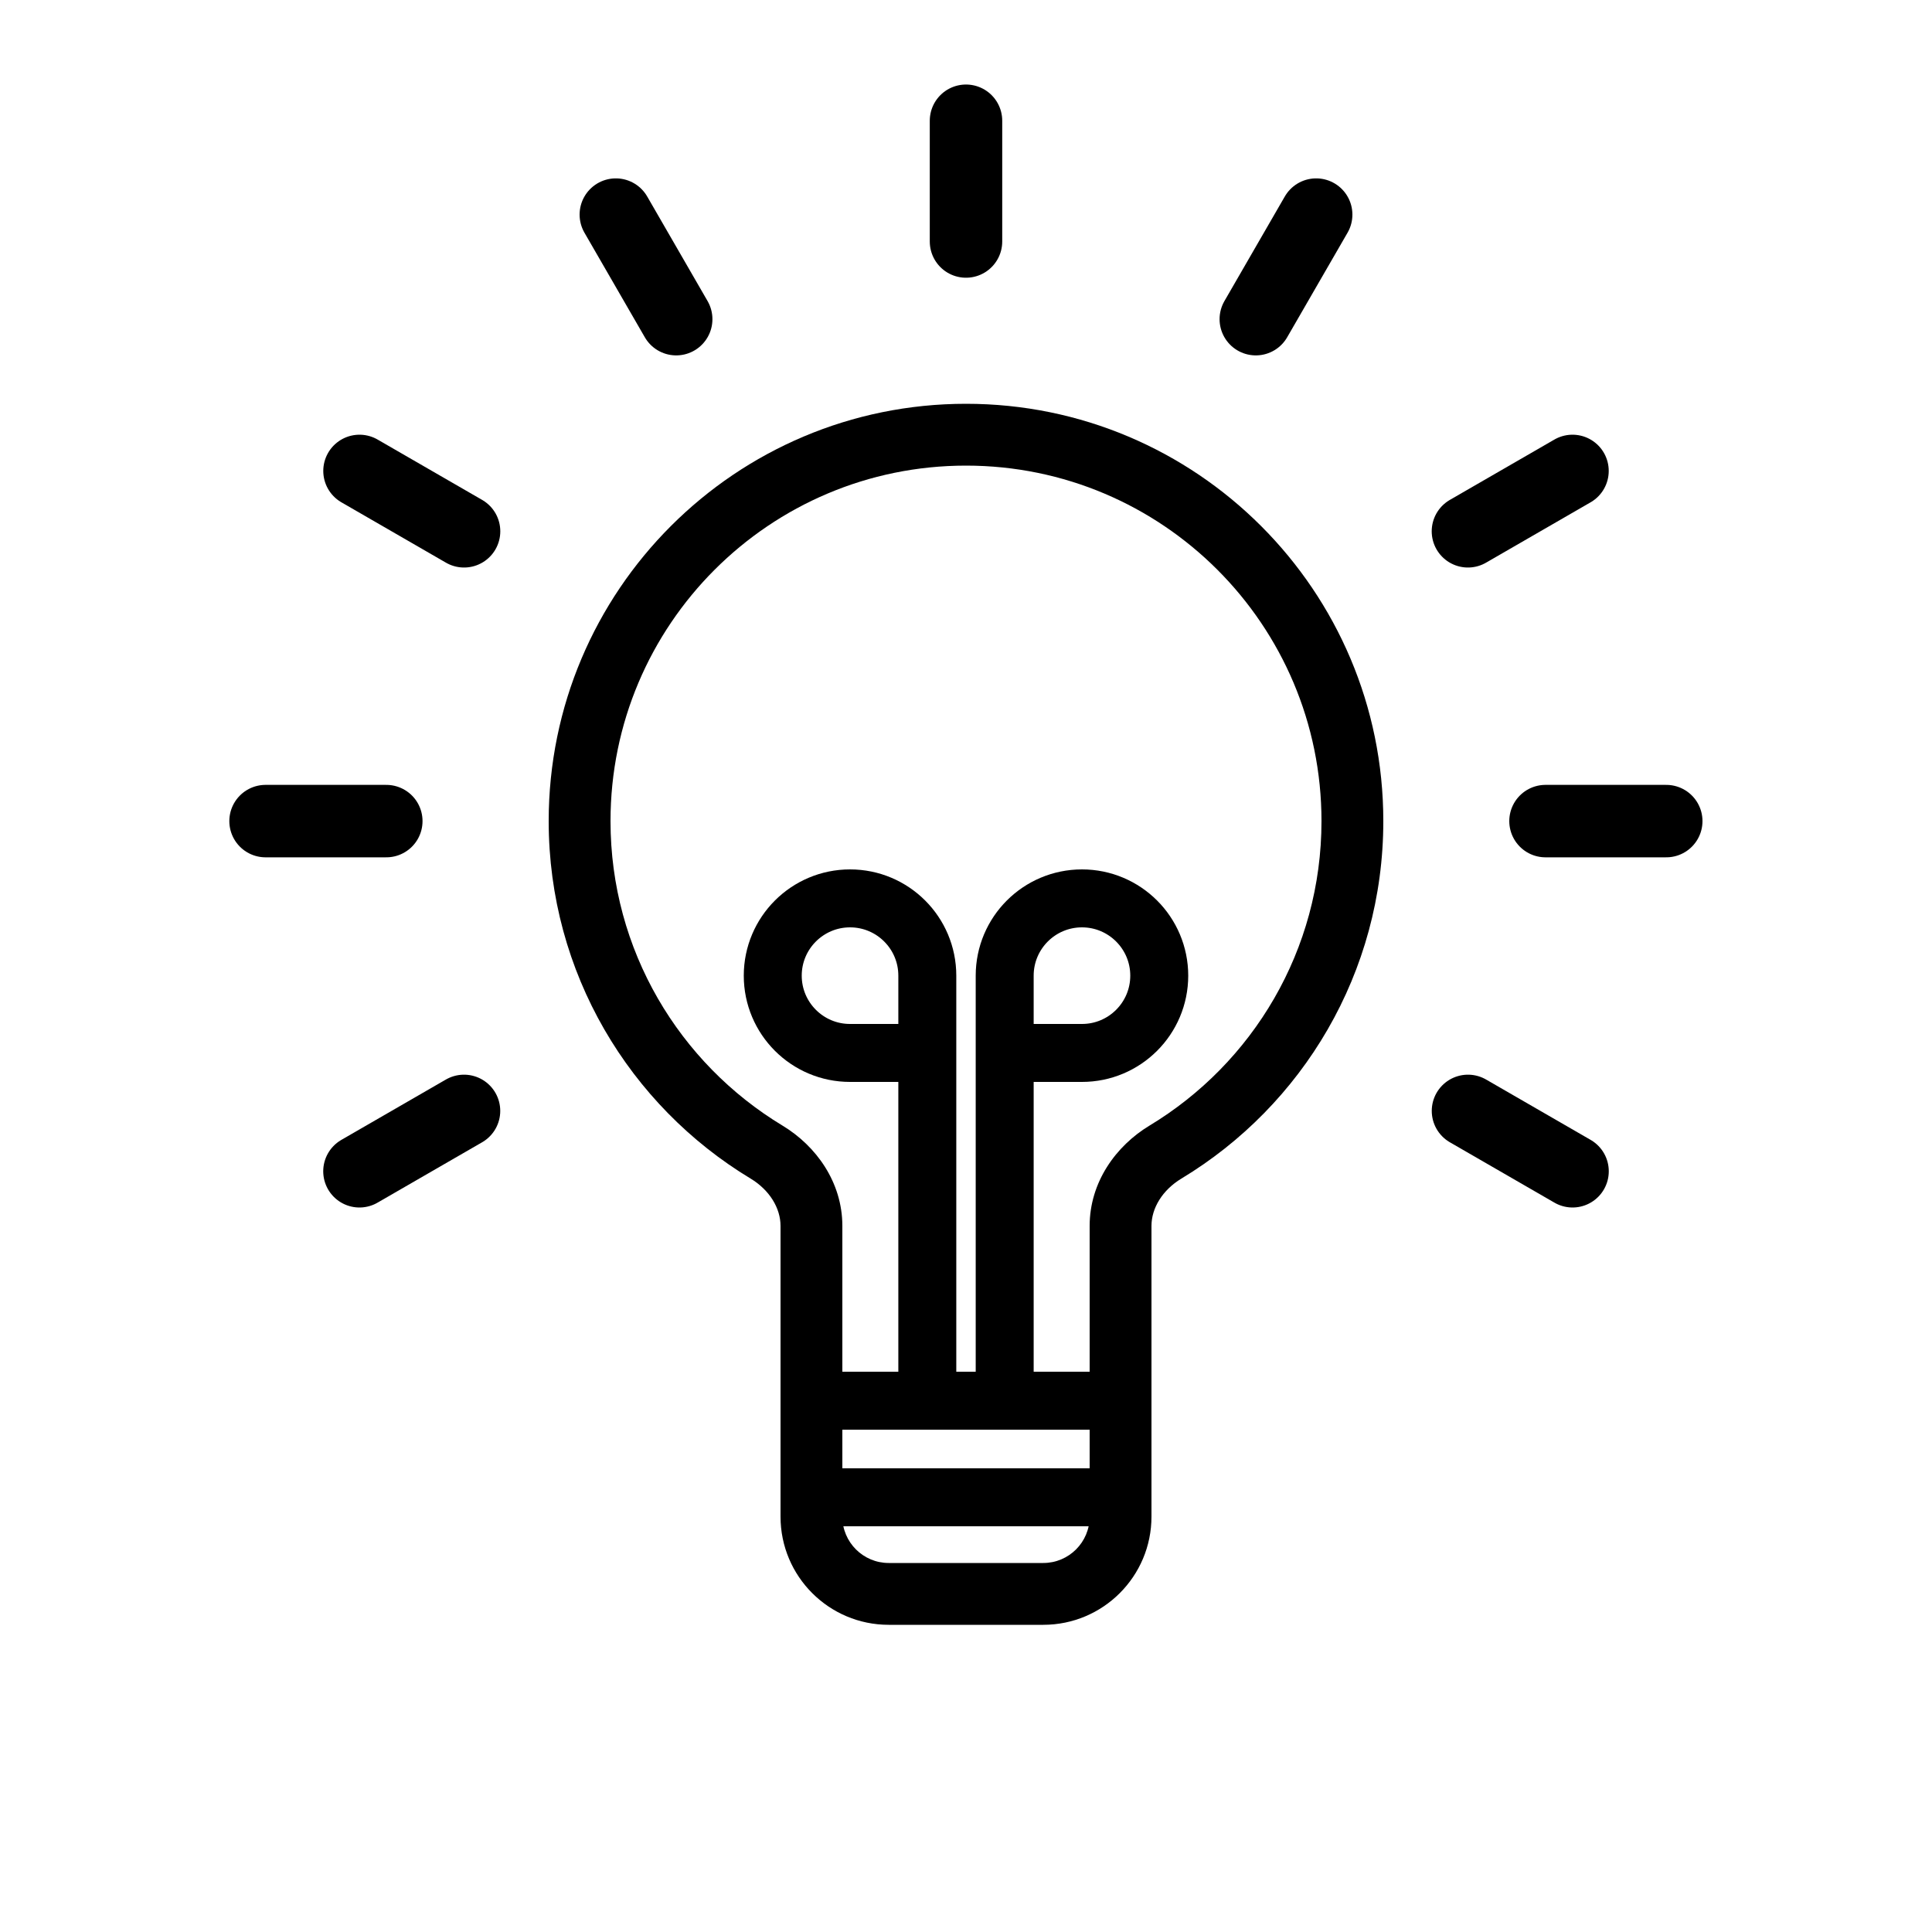 <svg xmlns="http://www.w3.org/2000/svg" fill="none" viewBox="0 0 40 40" height="40" width="40">
<path fill="black" d="M24.129 23.853L23.798 23.305L24.129 23.853ZM27.36 17C27.36 19.674 25.934 22.016 23.798 23.305L24.46 24.401C26.964 22.89 28.64 20.141 28.64 17H27.36ZM20 9.64C24.065 9.64 27.36 12.935 27.36 17H28.64C28.64 12.228 24.772 8.36 20 8.36V9.64ZM12.64 17C12.64 12.935 15.935 9.64 20 9.64V8.36C15.228 8.36 11.36 12.228 11.36 17H12.64ZM16.202 23.305C14.066 22.016 12.64 19.674 12.64 17H11.36C11.36 20.141 13.036 22.89 15.54 24.401L16.202 23.305ZM17.44 31.4V25.381H16.16V31.4H17.44ZM21.6 32.36H18.4V33.64H21.6V32.36ZM22.56 25.381V31.4H23.84V25.381H22.56ZM16.16 31.4C16.16 32.637 17.163 33.64 18.4 33.64V32.36C17.87 32.36 17.44 31.93 17.44 31.4H16.16ZM15.54 24.401C15.934 24.639 16.16 25.014 16.16 25.381H17.44C17.44 24.477 16.897 23.725 16.202 23.305L15.54 24.401ZM21.6 33.64C22.837 33.64 23.84 32.637 23.84 31.4H22.56C22.56 31.93 22.13 32.36 21.6 32.36V33.64ZM23.798 23.305C23.103 23.725 22.56 24.477 22.56 25.381H23.84C23.84 25.014 24.066 24.639 24.46 24.401L23.798 23.305Z"></path>
<path stroke-linecap="round" stroke-width="1.2" stroke="black" d="M16.801 31H23.201M16.801 29H23.201"></path>
<path stroke-linecap="round" stroke-width="1.2" stroke="black" d="M20.801 29V21.8M20.801 21.8V20.2C20.801 19.316 21.517 18.6 22.401 18.6V18.6C23.284 18.6 24.001 19.316 24.001 20.2V20.2C24.001 21.084 23.284 21.8 22.401 21.8H20.801Z"></path>
<path stroke-linecap="round" stroke-width="1.2" stroke="black" d="M19.199 29V21.8M19.199 21.8V20.2C19.199 19.316 18.483 18.6 17.599 18.6V18.6C16.716 18.6 15.999 19.316 15.999 20.2V20.2C15.999 21.084 16.716 21.8 17.599 21.8H19.199Z"></path>
<path stroke-linecap="round" stroke-width="1.5" stroke="black" d="M20 5V2.5"></path>
<path stroke-linecap="round" stroke-width="1.5" stroke="black" d="M26 6.608L27.25 4.443"></path>
<path stroke-linecap="round" stroke-width="1.5" stroke="black" d="M14 6.608L12.75 4.443"></path>
<path stroke-linecap="round" stroke-width="1.5" stroke="black" d="M9.608 11L7.443 9.75"></path>
<path stroke-linecap="round" stroke-width="1.5" stroke="black" d="M32.558 24.25L30.393 23"></path>
<path stroke-linecap="round" stroke-width="1.5" stroke="black" d="M30.392 11L32.557 9.75"></path>
<path stroke-linecap="round" stroke-width="1.5" stroke="black" d="M7.442 24.25L9.607 23"></path>
<path stroke-linecap="round" stroke-width="1.5" stroke="black" d="M31.998 17L34.498 17"></path>
<path stroke-linecap="round" stroke-width="1.5" stroke="black" d="M5.498 17L7.998 17"></path>
</svg>
